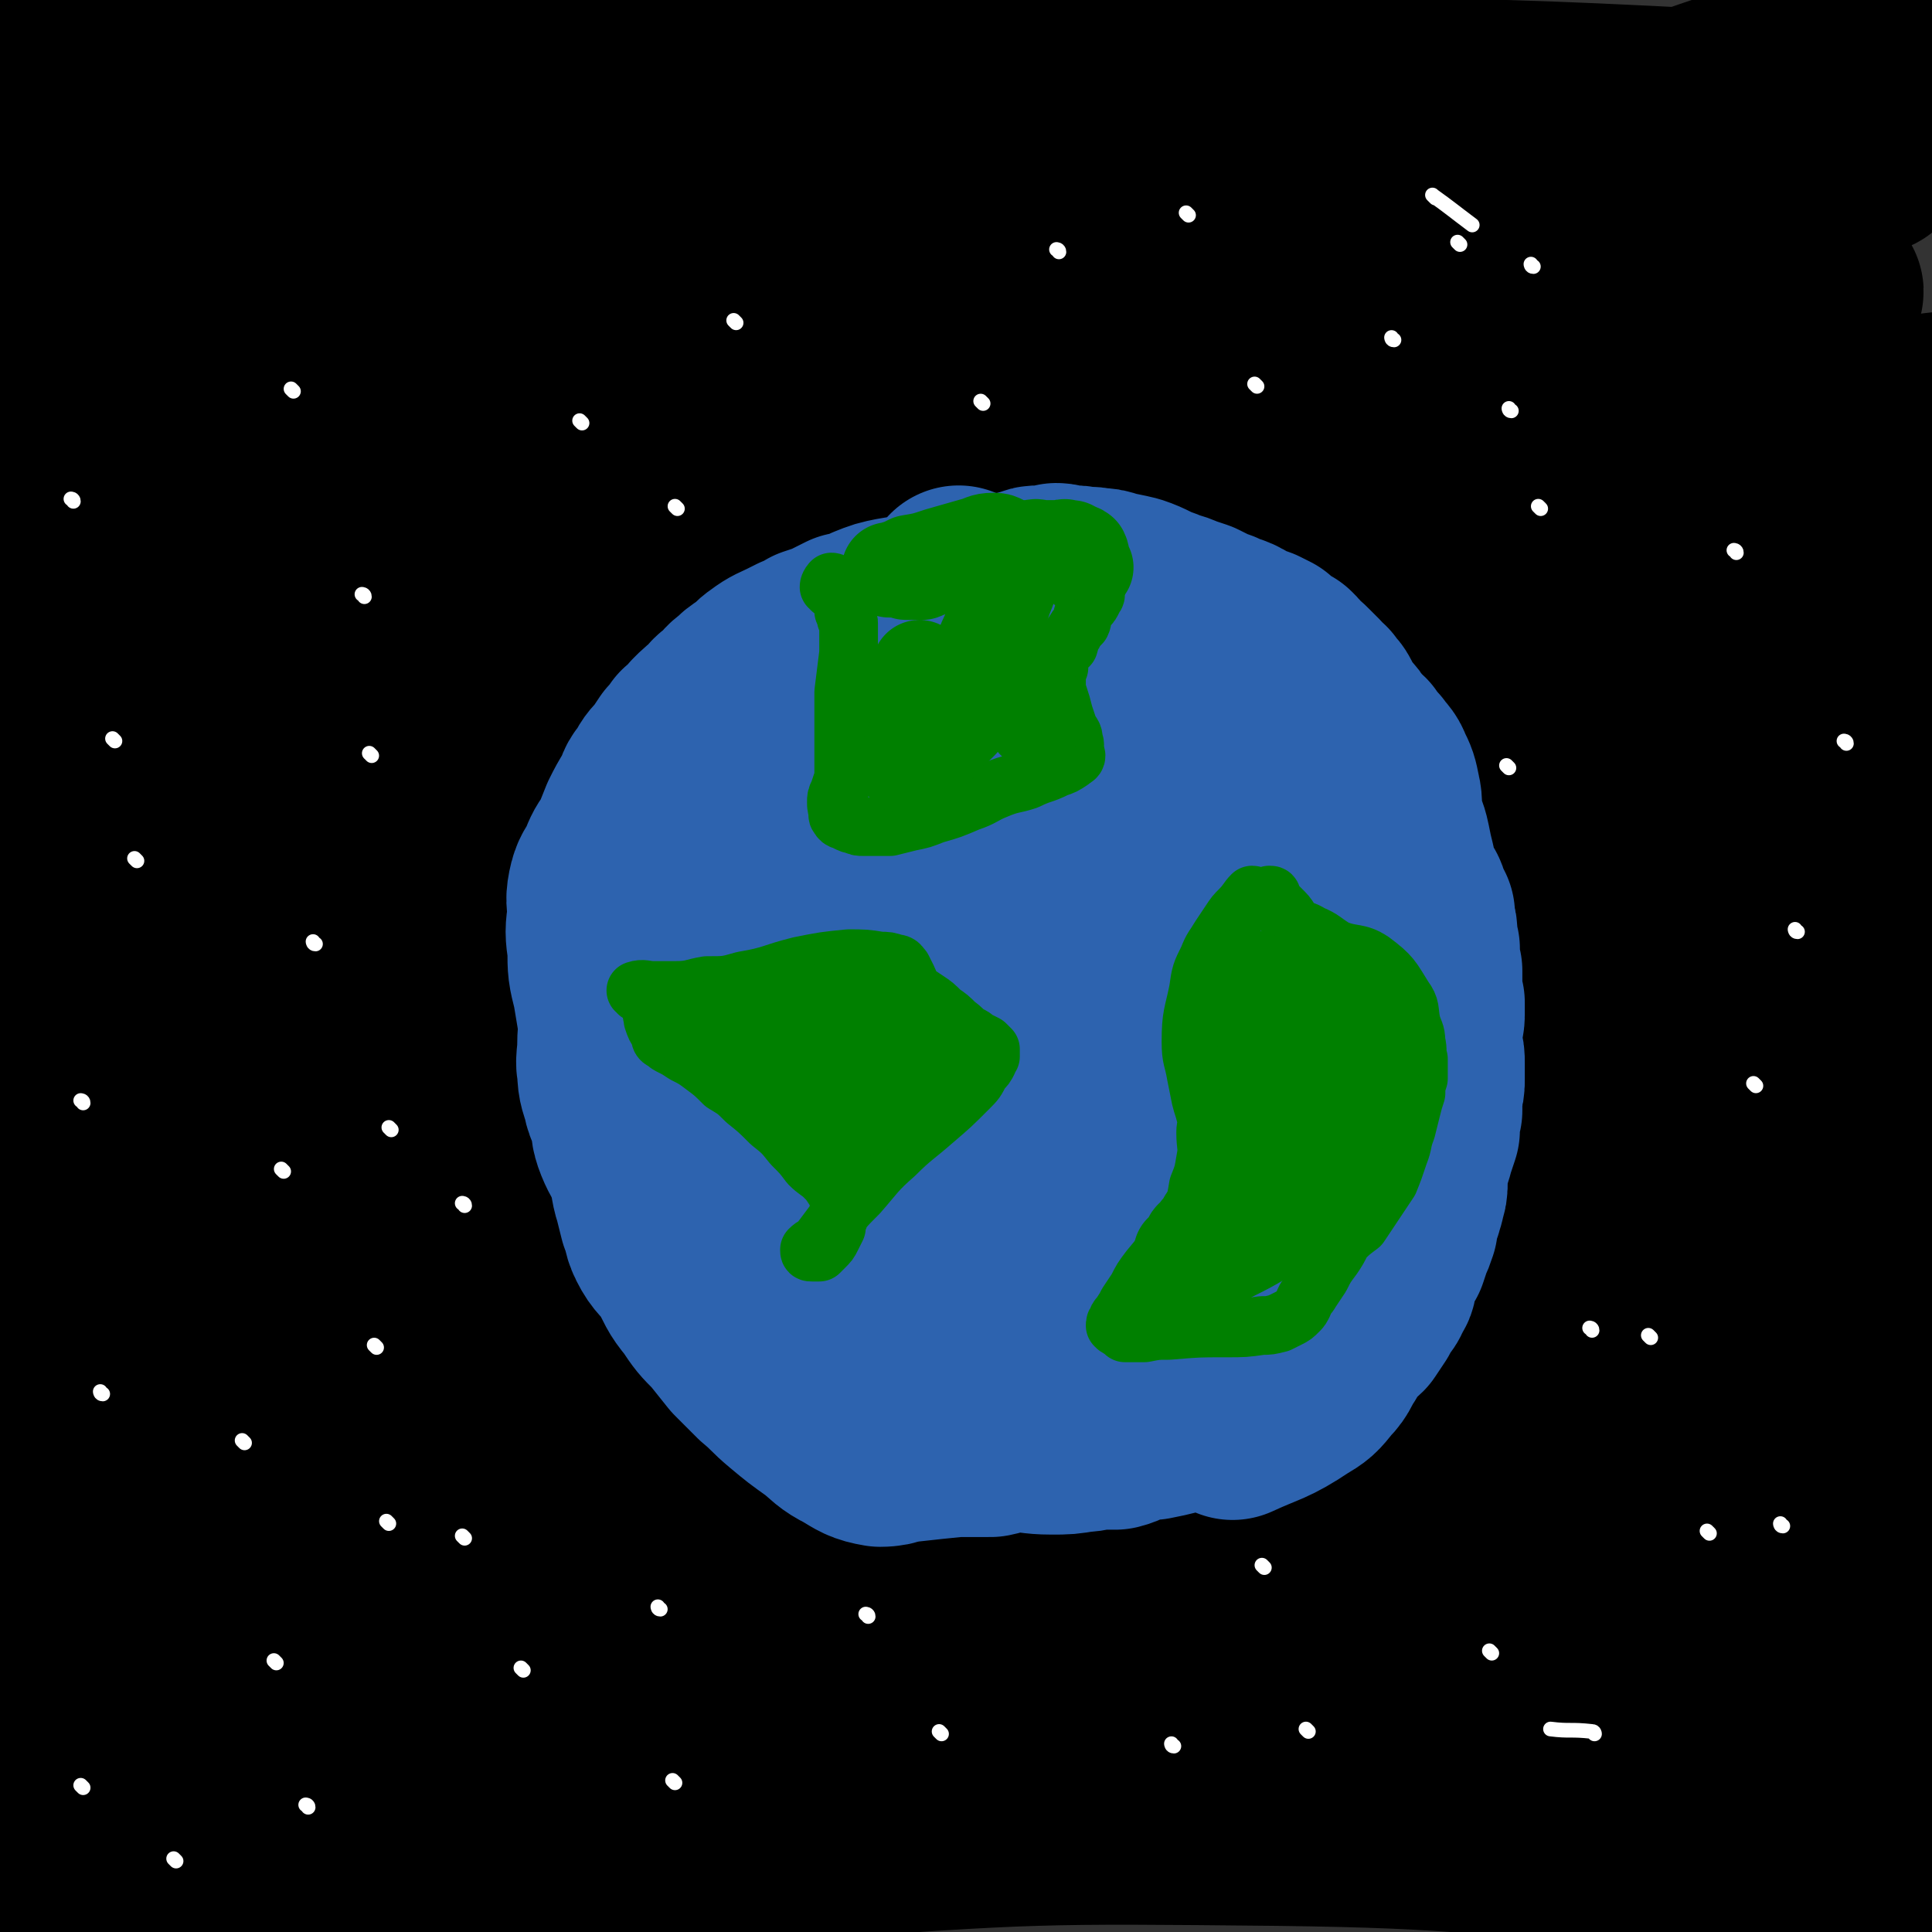 <svg viewBox='0 0 790 790' version='1.1' xmlns='http://www.w3.org/2000/svg' xmlns:xlink='http://www.w3.org/1999/xlink'><rect x="0" y="0" width="790" height="790" fill="#333333" stroke="none"/><g fill='none' stroke='rgb(0,0,0)' stroke-width='79' stroke-linecap='round' stroke-linejoin='round'><path d='M753,755c-1,0 -2,-1 -1,-1 16,-4 18,-2 36,-7 1,0 2,-2 2,-2 -2,-1 -3,0 -6,-1 -37,-4 -37,-6 -74,-9 -55,-5 -55,-3 -110,-7 -60,-4 -59,-6 -119,-8 -68,-3 -68,-2 -136,-2 -71,0 -71,-1 -141,1 -51,1 -51,2 -103,5 -31,2 -32,1 -63,6 -8,1 -15,4 -16,6 -1,1 5,-1 11,-1 17,-2 17,-2 34,-3 44,-2 44,-1 89,-2 62,-2 62,-3 125,-3 73,0 73,0 146,3 77,3 77,4 153,10 67,6 67,5 133,13 43,5 43,7 85,14 '/><path d='M683,759c0,0 -1,-1 -1,-1 -79,-6 -80,-9 -159,-10 -100,-1 -100,-1 -199,6 -75,5 -75,8 -149,17 -45,5 -54,9 -91,11 -4,0 4,-5 9,-6 5,-3 6,0 12,-2 26,-10 24,-16 50,-22 54,-11 55,-6 110,-11 53,-5 53,-7 106,-9 41,-1 41,1 81,3 12,1 18,0 24,2 2,1 -4,4 -9,5 -12,1 -12,-2 -25,-2 -45,3 -45,5 -91,7 -57,3 -58,0 -115,3 -62,2 -62,1 -124,7 -44,4 -44,6 -87,13 -14,2 -16,4 -29,5 -1,0 0,-2 1,-3 4,-3 4,-3 9,-5 55,-16 55,-19 111,-31 76,-15 77,-12 154,-24 86,-13 86,-18 173,-26 69,-7 69,-4 139,-5 71,-1 73,2 142,1 2,0 1,-3 0,-4 -8,-1 -9,1 -18,0 -42,-4 -42,-5 -84,-10 -71,-7 -71,-8 -142,-13 -87,-5 -87,-5 -174,-6 -73,-2 -73,-3 -147,1 -40,3 -40,7 -80,12 -7,1 -15,2 -14,1 0,-1 8,-3 16,-5 43,-9 42,-12 85,-17 74,-8 75,-7 149,-10 80,-3 81,-3 161,0 71,2 71,5 142,10 62,5 62,2 124,9 22,2 24,7 42,9 2,1 0,-2 -2,-3 -21,-9 -21,-12 -43,-17 -59,-11 -60,-9 -120,-14 -86,-6 -86,-6 -172,-7 -100,-2 -100,-5 -200,0 -81,4 -81,10 -163,18 -47,5 -56,6 -94,8 -4,0 4,-2 9,-3 31,-8 31,-9 62,-15 64,-15 63,-18 128,-27 86,-12 86,-12 173,-17 79,-4 79,-2 158,-1 58,2 58,6 117,7 28,1 28,0 56,-2 9,-1 17,0 17,-2 1,-3 -6,-6 -14,-8 -35,-12 -35,-15 -72,-21 -69,-11 -70,-10 -140,-13 -90,-4 -91,-3 -181,-1 -76,1 -77,0 -152,7 -55,6 -77,14 -109,19 -9,1 14,-2 28,-5 50,-11 49,-14 99,-22 72,-10 72,-8 144,-13 80,-6 80,-7 160,-9 75,-1 75,1 150,4 81,3 82,6 161,8 2,0 3,-4 1,-5 -18,-10 -19,-12 -40,-17 -56,-15 -57,-14 -114,-23 -88,-13 -88,-16 -176,-20 -97,-4 -98,-5 -196,4 -104,9 -140,25 -207,34 -14,2 22,-9 44,-13 141,-23 141,-26 283,-41 81,-9 81,-7 163,-6 108,1 109,7 217,9 11,0 29,-3 22,-6 -39,-15 -57,-19 -115,-29 -80,-13 -80,-13 -161,-18 -93,-7 -93,-6 -185,-5 -82,1 -82,5 -163,9 -59,3 -77,7 -119,6 -8,0 9,-7 19,-9 49,-11 50,-10 99,-18 76,-12 76,-14 153,-22 92,-10 93,-13 186,-14 128,-2 128,2 256,8 21,0 44,6 41,5 -3,-2 -26,-8 -54,-12 -75,-13 -75,-15 -151,-24 -98,-11 -98,-12 -197,-16 -90,-3 -91,-4 -181,3 -87,6 -97,15 -173,22 -5,1 5,-5 11,-6 97,-26 97,-28 196,-48 88,-18 89,-21 179,-27 143,-9 146,6 288,-5 24,-2 58,-15 44,-20 -57,-16 -93,-13 -187,-21 -91,-8 -91,-11 -183,-12 -87,0 -87,5 -173,11 -76,5 -91,9 -152,11 -7,0 7,-4 16,-7 110,-29 109,-32 220,-57 85,-18 86,-21 172,-27 125,-10 125,-1 251,-4 13,0 33,0 27,-1 -20,-5 -40,-6 -80,-10 -69,-5 -69,-7 -139,-9 -92,-2 -92,-2 -184,1 -86,3 -86,4 -172,11 -82,7 -98,15 -164,18 -8,1 7,-8 16,-11 116,-31 116,-35 234,-56 83,-16 84,-14 168,-18 135,-6 137,-9 271,-2 35,2 82,20 67,22 -34,4 -83,-7 -165,-11 -86,-4 -86,-5 -172,-4 -86,0 -86,1 -173,5 -106,7 -124,15 -212,17 -9,0 8,-11 19,-13 108,-21 110,-22 221,-33 70,-7 71,-6 141,-4 70,2 72,6 139,12 1,1 -1,2 -3,2 -12,0 -12,-1 -24,-1 -47,-2 -47,-3 -93,-3 -67,-2 -67,-1 -133,-1 -68,0 -68,1 -137,1 -39,1 -39,1 -77,2 -17,0 -25,1 -33,0 -3,-1 5,-2 10,-3 21,-5 22,-5 43,-9 41,-9 41,-9 81,-17 37,-7 37,-11 75,-13 21,-1 23,1 43,6 3,1 3,4 1,6 -7,5 -10,4 -21,7 -44,13 -44,12 -88,24 -55,14 -56,11 -109,28 -54,17 -53,20 -106,40 '/><path d='M22,146c0,0 -2,-1 -1,-1 51,-12 51,-18 104,-24 40,-5 41,-1 81,2 14,1 14,2 27,5 '/><path d='M174,156c0,0 0,-2 -1,-1 -36,29 -32,36 -72,60 -32,19 -36,12 -71,25 -7,3 -7,3 -13,5 '/><path d='M38,30c0,0 -1,-1 -1,-1 -5,-10 -5,-10 -9,-21 -1,-1 -1,-3 -1,-3 0,-1 0,1 0,2 1,4 1,4 2,8 1,19 1,19 3,38 1,18 1,18 3,35 0,7 0,7 2,14 0,1 0,2 0,2 1,-6 1,-8 2,-16 1,-10 2,-10 4,-19 2,-17 3,-17 4,-33 1,-12 1,-12 2,-24 0,-2 0,-5 0,-5 0,1 0,4 0,7 -1,6 -1,6 -2,13 -2,22 -3,21 -4,43 -2,27 -2,27 -3,54 -1,29 0,29 0,59 -1,30 -2,30 0,61 1,31 3,31 6,61 2,31 1,31 4,62 3,34 6,34 9,68 4,34 3,34 5,67 1,29 2,29 2,58 0,11 0,13 -3,22 -1,2 -3,-1 -5,0 -1,0 0,1 0,2 -1,0 -2,0 -3,0 -2,-2 -3,-2 -4,-5 -13,-21 -17,-20 -24,-43 -13,-38 -11,-40 -17,-80 -6,-44 -7,-44 -7,-88 -1,-47 4,-47 5,-95 0,-41 -1,-41 -2,-83 -1,-8 0,-13 -2,-17 -1,-2 -4,3 -5,6 0,1 2,1 2,2 1,1 0,1 0,3 1,25 1,25 2,51 1,40 2,40 2,80 1,44 0,44 0,88 0,43 0,43 -1,85 -1,40 -3,40 -4,81 0,18 0,18 2,36 0,9 3,9 4,18 1,4 0,5 -1,10 0,0 -1,1 -2,1 0,-1 0,-2 1,-3 0,-17 1,-17 1,-35 1,-36 -1,-36 -1,-72 0,-26 0,-26 1,-51 0,-4 1,-9 1,-8 0,4 -1,9 -1,18 0,15 0,15 -1,30 -1,34 -2,34 -2,69 1,28 3,28 4,55 1,18 2,18 2,36 -1,11 -2,13 -3,22 0,1 1,-1 1,-2 0,-1 0,-2 0,-2 0,0 -1,0 -1,1 0,0 0,0 1,0 0,0 0,0 0,0 0,-1 0,-1 0,-1 1,-1 0,-2 1,-2 0,-1 1,0 1,-1 1,0 1,-1 1,-1 0,1 0,1 0,2 -1,0 -1,0 -1,0 0,7 1,7 1,13 0,13 -3,14 1,25 2,8 4,13 12,13 11,1 14,-3 26,-11 19,-12 19,-14 36,-30 15,-14 15,-14 27,-31 8,-11 13,-13 13,-24 -1,-8 -6,-10 -16,-14 -12,-6 -14,-4 -28,-6 -16,-3 -16,-3 -33,-5 -17,-2 -17,-3 -33,-4 -8,-1 -12,3 -17,-1 -3,-2 0,-6 0,-12 -2,-27 -8,-29 -2,-55 7,-38 8,-40 28,-73 28,-43 30,-44 69,-78 40,-35 44,-31 90,-60 36,-23 36,-23 75,-45 16,-9 17,-8 35,-17 0,0 -1,0 -1,0 -12,-1 -12,-2 -24,-3 -23,0 -24,-1 -48,3 -39,6 -38,8 -77,18 -31,7 -30,9 -61,16 -9,2 -14,2 -18,1 -1,0 4,-2 7,-3 6,-2 6,-2 13,-4 50,-16 50,-15 100,-33 56,-19 54,-23 111,-41 52,-17 53,-15 107,-28 27,-8 27,-9 55,-14 5,-1 10,1 11,1 1,0 -4,1 -8,0 -9,-4 -8,-7 -18,-11 -22,-10 -23,-8 -46,-17 -14,-6 -14,-6 -28,-13 -2,-1 -5,-2 -4,-3 1,-2 4,-2 9,-3 35,-13 34,-16 69,-26 47,-14 48,-12 95,-23 46,-10 46,-12 92,-19 36,-5 37,-3 74,-6 20,-1 20,0 40,-2 11,-1 11,-1 22,-3 1,0 2,-1 2,-1 0,-1 -1,-1 -3,-1 -11,1 -11,0 -23,2 -22,2 -22,3 -44,7 -27,4 -27,4 -54,8 -17,2 -20,1 -35,2 -1,0 1,-1 3,-1 2,-1 2,-1 5,-2 4,-1 4,-1 8,-2 36,-16 35,-18 71,-32 31,-11 32,-9 63,-18 20,-6 20,-5 39,-11 1,0 1,0 3,-1 '/><path d='M505,394c0,-1 0,-2 -1,-1 -45,2 -45,3 -90,5 -29,1 -29,0 -58,0 -23,1 -24,0 -47,2 -22,2 -23,2 -45,6 -18,3 -19,3 -37,8 -7,2 -11,5 -15,6 -1,1 4,0 7,-1 0,0 0,-1 -1,-1 -1,-1 -1,-1 -3,-2 -1,0 -2,0 -3,0 -4,-1 -4,-2 -8,-1 -16,3 -16,2 -31,8 -31,11 -30,15 -61,27 -13,5 -14,5 -28,7 -2,1 -4,0 -4,-1 0,-1 1,-2 2,-3 2,-1 2,-1 4,-1 2,-1 2,-2 4,-3 3,-1 3,-2 5,-2 2,0 4,1 5,2 0,0 -1,-1 -2,0 -1,1 0,1 -2,3 -4,3 -4,3 -10,6 -10,7 -11,6 -21,13 -8,5 -8,5 -16,10 -2,1 -5,2 -4,2 3,0 6,-1 12,-3 41,-14 41,-14 81,-28 56,-20 56,-21 113,-40 63,-21 63,-19 126,-41 53,-19 51,-24 105,-41 43,-13 44,-10 89,-19 24,-4 25,-2 48,-7 6,-2 11,-4 11,-7 0,-3 -4,-4 -9,-5 -6,-2 -6,0 -12,0 -16,-2 -16,-3 -33,-5 -32,-3 -32,-2 -65,-5 -26,-2 -28,-1 -51,-5 -2,-1 0,-2 2,-3 4,-1 4,0 9,-1 16,-5 15,-6 31,-11 46,-14 46,-15 92,-26 40,-10 40,-8 80,-17 36,-7 36,-7 71,-16 21,-5 21,-4 40,-12 3,-1 5,-3 5,-5 0,-1 -2,-1 -4,-1 -20,-2 -20,-2 -39,-3 -35,-3 -35,-4 -71,-5 -43,0 -43,1 -87,3 -38,2 -38,3 -76,7 -14,1 -18,0 -28,2 -2,1 1,4 3,5 3,0 4,-2 7,-3 24,-2 25,-1 49,-4 50,-5 50,-6 99,-11 43,-4 44,-4 87,-6 28,-1 28,1 56,0 4,0 9,-2 8,-3 -1,0 -6,1 -12,1 -22,2 -22,3 -45,4 -42,2 -42,1 -85,1 -45,0 -45,-2 -91,-1 -35,1 -35,3 -69,5 -6,0 -11,-1 -12,-1 -1,-1 4,0 7,0 4,0 4,0 7,-1 48,-4 48,-6 96,-7 42,-2 42,0 84,2 45,1 45,2 91,4 17,1 17,0 33,1 0,0 0,0 1,0 '/><path d='M733,216c0,0 0,-1 -1,-1 -43,11 -43,12 -87,23 -8,2 -9,3 -15,4 -1,0 0,0 1,-1 '/><path d='M737,251c0,0 -1,-2 -1,-1 0,6 1,7 2,15 0,0 0,1 0,1 -2,1 -2,1 -4,1 -4,2 -4,2 -9,4 -14,6 -14,5 -28,12 -10,5 -11,4 -20,11 -3,2 -5,4 -4,5 3,2 6,2 13,2 14,-1 14,-3 28,-4 25,-4 25,-3 49,-6 10,-2 11,-2 21,-4 4,-2 10,-3 8,-4 -2,-3 -7,-4 -15,-4 -23,-2 -23,0 -47,-1 -22,-1 -22,0 -45,-2 -15,-1 -15,-1 -30,-3 -1,0 -1,0 -1,0 4,1 5,1 10,3 8,2 8,3 16,5 33,4 33,4 66,6 22,1 22,0 43,0 5,0 9,-1 10,-1 0,0 -4,-1 -7,1 -2,0 -1,2 -3,3 -6,3 -7,2 -14,4 -28,8 -28,8 -57,15 -10,2 -14,3 -20,5 -2,1 3,0 5,0 5,0 5,0 9,0 13,2 13,3 26,6 25,6 24,7 49,12 6,2 6,1 12,3 '/><path d='M782,370c0,-1 -1,-2 -1,-1 -21,7 -22,7 -42,16 -3,1 -3,2 -5,4 0,1 0,1 1,2 2,2 2,2 4,4 4,3 4,3 7,6 6,4 5,4 11,8 9,6 10,6 19,12 3,3 3,3 5,6 1,2 2,3 1,4 -1,2 -3,0 -6,1 -6,2 -5,4 -11,6 -20,6 -21,3 -40,11 -11,5 -12,5 -19,15 -6,8 -6,10 -6,20 0,9 1,10 6,19 8,12 9,12 20,23 10,11 11,10 23,20 11,9 12,8 23,17 8,7 9,7 17,14 6,6 7,6 11,12 1,1 -1,1 -1,2 -1,3 0,5 0,5 -1,1 -1,-2 -1,-2 -1,0 0,2 -1,3 -1,1 -2,1 -4,1 -7,0 -7,-1 -15,-2 -13,-1 -13,-2 -26,-2 -8,-1 -8,0 -16,1 -2,0 -3,-1 -3,-1 0,0 2,0 3,1 3,1 3,1 6,3 2,1 2,1 5,2 7,1 7,1 13,2 4,1 4,1 7,2 5,2 6,1 10,4 2,2 2,3 1,6 -2,4 -4,4 -7,8 -7,8 -6,9 -14,17 -7,8 -8,7 -15,15 -4,4 -6,4 -7,9 0,3 2,4 5,7 6,5 6,5 13,8 9,4 10,4 20,6 8,2 9,1 16,4 3,1 4,1 5,3 1,1 0,3 -1,3 -4,1 -5,0 -10,-1 -4,-1 -3,-1 -7,-1 -3,-1 -3,0 -5,0 -5,-1 -5,-2 -9,-3 0,0 0,0 -1,0 -1,1 -1,1 -1,1 -1,3 -1,3 -2,5 -1,5 0,6 -1,11 '/></g>
<g fill='none' stroke='rgb(255,255,255)' stroke-width='6' stroke-linecap='round' stroke-linejoin='round'><path d='M517,641c0,0 -1,-1 -1,-1 '/><path d='M555,593c0,0 -1,-1 -1,-1 '/><path d='M586,512c0,0 -1,-1 -1,-1 '/><path d='M617,418c0,-1 -1,-1 -1,-1 '/><path d='M617,314c0,0 -1,-1 -1,-1 '/><path d='M526,266c0,0 -1,-1 -1,-1 '/><path d='M315,234c0,0 -1,-1 -1,-1 '/><path d='M491,362c0,0 -1,-1 -1,-1 '/><path d='M305,414c0,0 -1,-1 -1,-1 '/><path d='M190,493c0,-1 -1,-1 -1,-1 '/><path d='M341,583c0,-1 -1,-1 -1,-1 '/></g>
<g fill='none' stroke='rgb(45,99,175)' stroke-width='6' stroke-linecap='round' stroke-linejoin='round'><path d='M390,248c0,0 -1,-1 -1,-1 0,0 1,1 2,2 0,1 -1,1 -1,1 0,1 0,1 0,1 0,0 -1,0 -1,0 0,-1 0,0 -1,0 0,0 0,0 0,0 -1,0 -1,-1 -1,0 -2,0 -2,0 -3,0 -1,0 -1,0 -2,0 0,0 0,0 -1,0 -1,0 -1,0 -2,0 -1,0 -1,0 -2,0 -1,0 -1,0 -2,0 -1,0 -1,0 -2,0 -1,1 -1,1 -3,1 0,0 0,0 -1,0 -2,0 -2,0 -4,1 -2,0 -2,0 -4,1 -1,0 -1,-1 -1,0 -1,0 -1,0 -2,0 0,0 0,0 0,0 '/></g>
<g fill='none' stroke='rgb(45,99,175)' stroke-width='79' stroke-linecap='round' stroke-linejoin='round'><path d='M393,239c-1,0 -1,-1 -1,-1 '/><path d='M397,244c0,-1 -1,-1 -1,-1 0,-1 0,0 0,0 0,0 0,1 -1,1 0,0 0,0 0,0 -1,0 -1,0 -1,0 -1,0 -1,1 -1,1 -2,0 -2,0 -3,0 -2,1 -2,1 -4,1 -2,1 -2,1 -5,2 -3,1 -3,1 -6,2 -4,1 -4,0 -9,1 -5,1 -5,1 -10,3 -4,2 -4,2 -9,3 -4,2 -4,2 -8,4 -3,1 -3,1 -6,2 -3,2 -3,2 -6,3 -2,1 -2,1 -4,2 -4,2 -5,2 -9,5 -3,2 -3,3 -6,5 -3,2 -3,2 -5,4 -3,2 -3,3 -5,5 -3,2 -3,2 -5,5 -3,2 -3,2 -6,5 -2,3 -2,3 -5,5 -2,3 -2,3 -4,5 -2,3 -2,3 -4,6 -3,3 -3,3 -5,7 -3,3 -2,3 -4,7 -3,5 -3,5 -5,9 -2,5 -2,5 -4,10 -3,4 -3,4 -5,9 -2,4 -3,4 -4,9 -1,5 0,5 0,10 -1,7 -1,7 0,14 0,8 0,8 2,16 1,6 1,6 2,12 1,5 0,5 0,11 0,6 -1,6 0,11 0,5 1,6 2,10 1,5 2,4 3,9 1,4 0,4 2,9 2,5 3,5 5,11 2,5 1,6 3,12 1,4 1,4 2,8 2,4 1,5 3,9 3,6 4,5 8,11 4,7 3,7 8,13 4,6 4,6 9,11 4,5 4,5 8,10 4,4 4,4 9,9 6,5 5,5 11,10 6,5 6,5 13,10 5,4 5,5 11,8 5,3 6,4 12,5 6,0 6,-2 12,-2 9,-1 9,-1 19,-2 7,0 7,0 14,0 5,-1 5,-2 10,-2 7,0 7,1 15,1 6,0 6,0 12,-1 4,0 4,-1 9,-1 2,0 2,0 5,0 4,-1 4,-2 7,-3 4,-1 4,-1 8,-1 5,-1 5,-1 9,-2 5,-1 5,-1 9,-3 5,-2 5,-2 9,-5 4,-2 4,-2 8,-5 4,-3 4,-3 8,-6 4,-4 4,-4 8,-8 4,-3 4,-3 7,-7 4,-5 4,-6 8,-12 4,-6 4,-6 8,-13 3,-6 3,-6 5,-12 2,-6 2,-6 3,-12 0,-6 -1,-6 -2,-13 -2,-7 -2,-7 -4,-14 -2,-7 -2,-7 -4,-15 -1,-6 -2,-5 -3,-11 -2,-6 -2,-6 -3,-11 0,-4 -1,-4 -1,-7 0,-6 0,-6 0,-12 0,-6 -1,-6 -1,-11 0,-5 0,-5 0,-9 0,-5 0,-5 0,-9 0,-5 0,-5 0,-10 -1,-5 -1,-5 -2,-10 0,-4 0,-4 -1,-8 -1,-5 -1,-5 -2,-9 -1,-4 -2,-4 -3,-9 -2,-4 -2,-5 -4,-9 -1,-4 -1,-4 -3,-8 -2,-4 -2,-4 -5,-8 -2,-3 -2,-3 -4,-6 -2,-3 -2,-3 -4,-6 -2,-3 -2,-3 -4,-6 -1,-2 -1,-2 -3,-5 -1,-2 -1,-2 -3,-4 -2,-3 -2,-3 -3,-5 -2,-2 -1,-2 -3,-4 -1,-2 -1,-2 -3,-3 -1,-1 -1,-1 -3,-2 -2,-2 -2,-3 -5,-3 -9,-3 -9,-3 -18,-3 -11,-1 -11,-1 -21,1 -7,1 -7,3 -13,4 -6,2 -7,1 -13,1 -3,0 -3,-1 -6,-1 -3,-1 -3,0 -5,0 -1,0 -1,0 0,-1 0,-1 1,0 2,-1 1,0 1,-1 2,-1 1,-1 1,0 2,0 1,-1 1,0 2,0 2,0 2,-1 3,0 3,0 3,0 5,0 3,1 3,1 5,2 4,1 4,0 7,1 4,1 4,2 8,2 10,3 10,2 19,5 11,2 11,2 21,5 8,3 8,3 15,7 7,3 7,3 13,7 5,4 5,5 9,10 4,6 5,6 8,13 3,8 2,8 4,16 2,7 3,7 5,14 1,6 0,6 1,12 2,7 3,7 5,13 2,7 2,8 2,15 1,8 0,8 0,15 0,8 0,8 -1,15 -2,9 -2,9 -4,17 -3,8 -3,8 -7,16 -4,8 -4,8 -8,16 -5,9 -5,9 -11,16 -6,7 -6,7 -13,13 -7,6 -7,6 -13,11 -6,4 -6,4 -13,8 -11,5 -11,5 -23,9 -13,3 -13,3 -26,4 -13,2 -13,3 -26,2 -13,0 -14,0 -26,-3 -11,-4 -11,-5 -21,-11 -9,-6 -10,-5 -17,-13 -8,-7 -7,-8 -13,-17 -6,-10 -7,-10 -10,-21 -4,-11 -5,-12 -5,-24 -1,-14 0,-14 3,-27 3,-17 1,-18 8,-33 7,-13 8,-13 19,-24 11,-11 10,-13 24,-18 14,-6 16,-5 32,-4 13,1 13,3 25,7 14,3 15,3 28,8 12,4 14,2 22,10 10,9 9,11 13,24 5,13 6,14 5,27 0,16 -1,17 -7,31 -6,16 -7,15 -16,29 -8,10 -7,11 -17,18 -7,6 -8,7 -17,9 -12,1 -13,0 -25,-3 -26,-5 -27,-3 -52,-13 -20,-7 -22,-7 -38,-22 -11,-10 -10,-13 -16,-28 -5,-12 -3,-13 -4,-26 -1,-6 -1,-6 1,-12 2,-7 2,-7 6,-13 13,-13 12,-15 27,-24 21,-11 22,-11 46,-17 20,-6 21,-6 42,-7 18,-1 18,-1 35,2 14,3 15,3 26,11 9,7 11,9 13,20 3,15 0,17 -4,33 -3,14 -4,14 -11,27 -7,13 -6,14 -17,24 -12,11 -13,11 -27,18 -12,6 -13,7 -26,8 -15,2 -16,1 -30,-2 -13,-3 -14,-4 -25,-12 -9,-6 -11,-7 -15,-17 -5,-13 -5,-15 -3,-28 1,-13 2,-15 9,-26 9,-12 10,-13 23,-21 13,-7 14,-9 30,-10 16,-1 17,0 33,6 15,6 15,7 27,18 9,9 12,10 14,22 2,16 0,19 -6,33 -5,12 -7,12 -17,20 -10,7 -10,9 -22,12 -12,4 -13,2 -26,2 -13,-1 -14,0 -26,-4 -9,-3 -10,-3 -17,-9 -4,-4 -4,-5 -6,-11 -1,-3 -1,-4 1,-8 1,-4 2,-4 5,-6 10,-6 10,-6 20,-10 18,-6 18,-8 36,-11 10,-1 11,0 21,2 1,0 2,2 1,2 -6,1 -7,0 -14,-1 -9,-1 -9,-2 -18,-4 -19,-4 -20,-3 -38,-9 -15,-4 -15,-5 -30,-10 -12,-4 -12,-3 -23,-9 -4,-2 -5,-3 -6,-7 -1,-5 0,-5 1,-10 1,-4 2,-4 4,-8 1,-2 1,-2 2,-5 2,-4 2,-4 5,-8 5,-7 5,-7 10,-14 9,-9 10,-8 19,-17 7,-7 7,-7 12,-14 4,-5 2,-6 6,-12 4,-5 5,-5 10,-9 3,-4 3,-4 7,-6 3,-3 4,-2 7,-4 3,-1 3,-1 5,-1 2,-1 2,0 4,0 0,0 0,0 1,0 0,0 1,0 1,0 1,0 1,0 1,-1 0,-1 -1,-1 -1,-1 0,-1 0,-1 0,-2 0,-2 0,-2 0,-3 0,-1 0,-1 0,-2 0,-1 0,-1 0,-1 0,-1 0,-1 0,-2 0,-1 0,-1 0,-2 0,-1 0,-1 0,-2 0,-1 0,-1 1,-1 0,-2 1,-2 1,-3 1,0 1,0 2,-1 1,-1 0,-1 1,-2 0,-2 1,-2 2,-3 1,-1 1,-1 3,-2 1,-1 1,-1 3,-2 2,-1 2,-1 4,-2 3,-1 3,0 5,-1 2,0 2,-1 4,-1 2,-1 2,-1 4,-1 2,0 2,0 4,0 2,0 2,0 3,-1 2,0 2,1 4,1 1,0 1,0 3,0 2,0 2,0 4,1 2,0 2,-1 5,0 3,0 3,0 6,1 4,1 5,1 9,2 6,2 6,3 12,5 4,2 4,1 8,3 3,1 3,1 6,2 2,1 2,1 4,2 2,1 2,1 5,2 2,1 2,1 4,2 0,0 0,0 1,0 1,1 1,0 2,1 3,1 2,2 4,3 2,1 2,0 5,1 2,1 2,1 4,2 2,2 1,2 3,3 2,1 2,1 4,2 2,2 2,2 3,4 2,1 2,1 4,3 2,2 2,2 4,4 2,2 1,2 3,3 1,2 2,2 3,4 1,2 0,2 2,4 1,2 2,2 3,4 2,2 2,2 3,4 2,3 3,3 5,5 2,3 2,3 4,5 2,3 3,3 4,6 2,4 2,4 3,9 1,4 0,4 1,9 1,6 2,6 3,11 1,5 1,5 2,9 0,3 0,3 1,6 0,2 0,2 1,4 0,1 0,1 1,2 1,0 1,0 2,1 1,2 0,2 1,4 0,2 1,2 2,3 0,2 0,2 0,3 1,3 1,3 1,5 0,3 0,3 1,6 0,2 0,2 0,5 0,2 0,2 1,4 0,3 0,3 0,5 0,2 0,2 0,4 0,2 0,2 1,4 0,3 0,3 0,5 0,3 -1,3 -1,7 0,3 0,3 0,6 1,4 1,4 1,7 0,3 0,3 0,6 0,3 0,3 -1,6 0,4 0,4 0,7 -1,4 -1,4 -1,8 -1,3 -1,3 -2,6 -1,4 -1,3 -2,7 -1,4 -1,4 -1,8 0,3 0,3 -1,6 0,2 -1,2 -1,4 -1,2 -1,2 -2,5 0,2 0,2 0,3 -1,3 -1,3 -2,5 -1,3 -1,3 -2,6 -1,1 -1,1 -2,3 -1,3 -1,3 -2,6 -1,3 0,3 -2,5 -1,3 -1,3 -3,5 -1,2 -1,2 -2,4 -2,3 -2,3 -4,6 -2,2 -3,2 -5,4 -2,3 -2,3 -4,7 -3,4 -2,5 -6,9 -4,5 -4,5 -9,8 -12,8 -13,7 -26,13 '/></g>
<g fill='none' stroke='rgb(0,128,0)' stroke-width='24' stroke-linecap='round' stroke-linejoin='round'><path d='M340,241c0,-1 -1,-1 -1,-1 0,-1 1,-2 1,-2 1,0 1,1 1,1 0,0 0,0 0,1 0,0 0,1 0,1 0,0 1,0 2,1 0,0 0,1 0,2 1,1 1,1 1,1 0,1 1,1 1,2 0,1 0,1 0,3 1,1 1,1 1,3 1,1 1,1 1,2 0,2 0,2 0,4 0,4 0,4 0,8 -1,8 -1,8 -2,16 0,9 0,9 0,18 0,5 0,5 0,11 0,3 0,3 0,6 -1,3 -1,3 -2,6 -1,2 -1,2 -1,4 0,2 0,2 1,4 0,1 -1,1 0,2 1,2 2,1 3,2 2,1 2,1 3,1 2,1 2,1 4,1 2,0 2,0 5,0 3,0 3,0 6,0 4,-1 4,-1 8,-2 5,-1 5,-1 10,-3 7,-2 7,-2 14,-5 6,-2 6,-3 11,-5 7,-3 7,-2 13,-4 6,-3 6,-2 12,-5 3,-1 3,-1 6,-3 1,-1 2,-1 2,-2 0,-1 -1,-1 -1,-3 0,-1 1,-1 0,-3 0,-3 -1,-3 -2,-5 -1,-3 -1,-3 -2,-6 -1,-4 -1,-4 -2,-7 -1,-3 -1,-3 -1,-6 0,-3 0,-4 1,-6 0,-3 0,-3 1,-5 1,-2 1,-2 3,-4 1,-3 0,-3 2,-5 1,-2 1,-2 3,-4 1,-2 0,-2 1,-4 1,-2 1,-2 2,-3 1,-1 1,-1 2,-3 0,-1 1,-1 1,-2 0,-1 0,-1 0,-2 0,-2 0,-2 0,-3 0,-2 0,-2 0,-3 0,-2 1,-2 1,-3 '/><path d='M261,406c0,-1 -1,-1 -1,-1 3,-1 4,0 7,0 5,0 5,0 9,0 7,0 7,-1 13,-2 8,0 8,0 15,-2 12,-2 11,-3 23,-6 10,-2 10,-2 20,-3 6,0 7,0 13,1 3,0 3,0 6,1 2,0 2,1 3,2 1,2 1,2 2,4 1,2 1,3 2,5 3,2 3,2 6,4 3,2 3,2 6,5 3,2 3,2 6,5 3,2 2,2 5,4 2,1 2,1 3,2 2,1 2,1 4,2 1,1 1,1 2,2 0,1 0,1 0,3 -1,1 -1,1 -1,2 -1,2 -1,2 -3,4 -2,4 -2,4 -5,7 -7,7 -7,7 -14,13 -8,7 -9,7 -16,14 -8,7 -8,8 -15,16 -6,6 -6,6 -10,12 -3,4 -3,4 -6,8 -2,2 -2,1 -4,3 0,1 0,1 1,1 1,0 1,0 3,0 1,-1 1,-1 2,-2 2,-2 2,-2 3,-4 1,-2 1,-2 2,-4 0,-2 0,-2 1,-4 0,-2 0,-2 0,-3 0,-3 1,-3 0,-5 0,-2 -1,-2 -2,-4 -2,-3 -2,-3 -4,-5 -2,-2 -3,-2 -6,-5 -3,-4 -3,-4 -7,-8 -4,-5 -4,-5 -9,-9 -5,-5 -5,-5 -10,-9 -4,-4 -4,-4 -9,-7 -4,-4 -4,-4 -8,-7 -4,-3 -4,-3 -8,-5 -3,-2 -3,-2 -5,-3 -2,-1 -2,-1 -3,-2 -2,-1 -2,-1 -2,-3 -2,-3 -2,-3 -3,-6 0,-2 -1,-2 0,-5 0,-2 1,-2 2,-4 '/><path d='M513,367c0,0 0,-1 -1,-1 -2,2 -2,3 -5,6 -2,2 -2,2 -4,5 -2,3 -2,3 -4,6 -3,5 -3,4 -5,9 -3,6 -3,6 -4,13 -2,10 -3,10 -3,21 0,7 1,7 2,13 1,5 1,5 2,10 1,4 1,3 2,7 1,4 0,4 0,7 0,6 1,6 0,11 -1,6 -1,6 -3,11 -1,6 -1,6 -3,11 -3,6 -4,6 -8,11 -4,6 -4,6 -9,12 -3,4 -3,4 -5,8 -2,3 -2,3 -4,6 -1,2 -1,2 -3,5 -1,1 -1,1 -1,2 -1,1 -1,1 -1,2 1,1 1,1 2,1 1,1 1,1 2,2 1,0 1,0 2,0 3,0 3,0 6,0 5,-1 5,-1 10,-1 12,-1 12,-1 23,-1 8,0 8,0 15,-1 3,0 3,0 7,-1 2,-1 2,-1 4,-2 2,-1 2,-1 4,-3 1,-1 1,-1 2,-3 1,-3 2,-3 3,-5 2,-3 2,-3 4,-6 2,-4 2,-4 5,-8 2,-3 2,-3 4,-7 3,-3 3,-3 7,-6 2,-3 2,-3 4,-6 2,-3 2,-3 4,-6 2,-3 2,-3 4,-6 2,-5 2,-5 4,-11 2,-5 1,-5 3,-10 1,-4 1,-4 2,-8 1,-4 1,-4 2,-7 0,-3 0,-3 1,-6 0,-4 0,-4 0,-8 -1,-3 0,-3 -1,-7 0,-4 -1,-4 -2,-8 -1,-5 0,-6 -3,-10 -5,-8 -5,-9 -13,-15 -6,-4 -8,-2 -15,-5 -5,-3 -5,-4 -10,-6 -3,-2 -3,-1 -6,-3 -3,-2 -2,-3 -5,-6 -1,-1 -1,-1 -2,-2 -1,-1 -1,-1 -2,-2 -1,-1 0,-1 -1,-2 0,-1 0,-1 -1,-1 '/></g>
<g fill='none' stroke='rgb(0,128,0)' stroke-width='39' stroke-linecap='round' stroke-linejoin='round'><path d='M510,400c-1,0 -2,-1 -1,-1 0,0 1,1 3,2 1,0 1,-1 2,0 0,0 0,0 1,1 1,1 1,1 2,2 1,1 1,1 1,2 0,1 0,1 0,2 0,2 0,2 0,4 -1,1 -1,1 -1,3 0,2 0,2 0,4 0,3 0,3 0,6 0,2 1,2 1,4 0,4 1,4 1,7 0,4 0,4 0,8 -1,3 -1,3 -2,7 -1,5 -1,5 -2,10 -1,3 -1,3 -2,6 -1,4 -1,4 -2,7 -1,2 -1,2 -2,4 -2,3 -2,3 -4,5 -2,3 -2,3 -3,5 -2,3 -2,3 -3,5 -1,1 -1,2 -2,3 -2,2 -2,2 -4,3 -1,2 0,2 -1,3 -2,1 -2,1 -3,3 -1,1 -2,1 -2,2 -1,1 -1,2 -2,3 -1,1 -1,1 -2,2 0,1 0,1 0,3 0,1 -1,1 -1,1 0,1 0,1 0,2 0,1 0,1 0,2 0,1 0,1 0,2 0,0 0,0 0,0 0,0 1,0 1,0 1,0 0,1 1,1 0,0 0,-1 1,-1 2,-1 2,0 4,-1 3,-1 3,-2 7,-4 10,-6 10,-5 20,-11 8,-6 8,-6 16,-13 3,-2 3,-3 6,-6 1,-2 2,-2 3,-4 1,-3 1,-3 1,-5 1,-2 0,-3 1,-5 1,-3 2,-2 2,-5 2,-4 2,-4 2,-8 0,-3 -1,-3 -1,-7 0,-2 0,-2 0,-4 1,-4 0,-4 1,-7 0,-3 0,-3 0,-7 -1,-2 -1,-2 -1,-5 -1,-3 -1,-3 -2,-6 0,-2 0,-2 -1,-5 -1,-2 -1,-1 -2,-3 -1,-2 -1,-2 -1,-3 0,-2 0,-2 0,-3 0,-1 -1,-2 0,-2 0,-1 1,0 2,0 1,0 1,0 2,-1 1,0 1,-1 2,0 1,0 1,0 2,0 2,1 2,1 4,2 3,2 3,2 4,4 3,3 3,3 4,6 2,5 2,5 2,10 0,5 -1,5 -4,10 -3,6 -3,7 -7,12 -5,5 -6,5 -11,10 -5,4 -4,4 -9,8 '/><path d='M444,232c-1,0 -1,0 -1,-1 -1,-2 0,-3 -1,-5 -1,-1 -2,0 -2,-1 -1,0 -1,0 -2,-1 -1,0 -1,0 -2,0 -1,-1 -1,0 -2,0 -2,0 -2,0 -3,0 -2,0 -2,0 -4,0 -3,0 -3,-1 -5,0 -4,0 -4,0 -8,0 -3,1 -4,0 -7,1 -6,1 -6,1 -12,3 -4,1 -4,1 -8,2 -3,1 -3,0 -5,1 -3,1 -2,2 -5,3 0,0 0,0 -1,0 -2,-1 -2,-1 -4,-1 0,0 0,1 0,1 0,0 0,0 1,0 0,0 0,0 0,0 -1,0 -1,0 -2,0 -1,0 -1,0 -1,-1 -1,0 -1,0 -1,0 -1,0 -1,0 -1,0 -1,0 -1,0 -2,0 0,0 0,0 0,0 -1,0 -1,0 -1,0 -1,0 -1,0 -1,0 0,0 -1,0 0,0 0,0 0,0 0,0 1,0 1,0 2,0 1,-1 1,-1 2,-1 2,-1 2,-1 4,-2 6,-1 6,-1 12,-3 7,-2 7,-2 14,-4 4,-1 4,-2 8,-2 2,0 2,0 4,1 2,1 2,1 4,2 1,1 1,2 2,3 0,1 -1,1 -1,2 0,2 0,2 -1,5 -1,5 -1,5 -3,10 -3,9 -4,9 -8,18 -4,10 -4,10 -9,20 -3,7 -2,8 -6,15 -3,5 -2,6 -7,10 -3,4 -3,4 -8,6 -1,1 -2,1 -3,0 0,-1 1,-2 1,-4 1,-2 1,-2 2,-3 0,-1 -1,-1 0,-2 1,-3 2,-2 3,-5 4,-6 3,-6 7,-12 2,-5 2,-5 5,-9 1,-1 1,-1 3,-3 0,0 0,0 0,-1 1,0 1,0 2,0 1,0 1,0 2,0 1,2 1,3 1,5 0,3 0,3 0,6 -1,3 -1,3 -1,6 -1,2 -1,2 -2,4 -1,1 -1,1 -2,2 -2,2 -2,2 -4,2 -2,1 -2,1 -5,0 -1,0 -2,0 -3,-1 -1,-1 -1,-1 -2,-3 -1,-2 -2,-2 -2,-5 -1,-3 -1,-3 -1,-7 0,-3 1,-3 2,-7 0,-1 0,-1 0,-2 0,0 0,-1 0,-1 0,0 0,1 0,1 -1,1 -1,1 -1,1 0,1 0,1 0,2 0,1 -1,1 0,2 0,1 1,1 1,2 1,0 1,0 2,0 1,1 1,1 3,2 5,1 5,1 10,2 10,1 10,1 20,2 5,0 5,0 10,1 2,0 3,0 4,2 0,2 -1,2 -2,5 '/><path d='M288,421c-1,0 -2,-1 -1,-1 3,0 4,1 9,2 1,0 0,-1 1,-1 1,-1 1,-1 2,-1 3,0 3,0 5,0 4,0 4,0 7,-1 8,-1 8,-1 16,-2 8,-2 8,-3 17,-5 5,-1 5,-1 10,-2 1,0 1,0 2,0 1,0 1,0 2,1 1,0 1,0 1,0 1,0 1,0 1,0 0,0 0,1 0,1 0,0 -1,0 -1,0 -1,0 0,0 -1,1 -1,0 -1,0 -1,0 -1,0 -1,1 -1,1 -1,0 -1,0 -1,0 0,0 -1,0 0,0 0,0 0,0 0,0 1,0 1,0 2,0 0,0 0,0 1,1 0,0 0,0 1,1 0,0 1,0 1,0 0,2 0,2 0,3 0,2 0,2 0,4 -1,4 -1,4 -2,7 -1,4 -1,4 -2,8 -2,4 -2,4 -4,7 -1,1 -1,1 -2,2 0,1 0,1 0,2 0,0 -1,0 -2,0 0,2 1,2 1,4 -1,0 -1,0 -1,1 0,0 0,1 0,1 1,-1 1,-1 2,-1 1,-1 1,0 1,-1 1,0 1,0 2,0 0,-1 0,-1 1,-1 1,0 1,0 2,0 0,-1 0,-1 0,-2 0,0 1,1 1,1 0,0 0,0 1,0 0,0 0,0 0,0 1,0 1,0 1,0 1,-1 1,0 2,-1 1,0 0,0 1,-1 0,0 1,0 1,0 1,-1 1,-1 1,-2 1,-1 1,0 1,-1 1,-1 1,-1 2,-2 0,0 0,-1 0,-1 1,0 1,0 1,0 0,-1 -1,-1 -2,-1 0,0 0,0 -1,0 -1,0 -1,-1 -2,-1 -2,-1 -2,-1 -5,-1 -6,-1 -6,-2 -11,-1 -8,0 -8,1 -16,3 -5,1 -5,1 -9,4 -2,1 -3,2 -2,4 1,2 3,2 6,3 5,0 5,0 10,-1 5,0 5,0 10,-1 5,-1 5,-1 9,-2 5,-1 5,-1 10,-2 6,-2 6,-3 13,-4 4,-1 4,0 8,0 0,0 0,0 0,0 0,0 1,0 1,0 -1,1 -2,1 -4,1 -2,1 -2,0 -4,1 -3,1 -3,1 -6,3 -2,1 -1,2 -3,4 '/></g>
<g fill='none' stroke='rgb(255,255,255)' stroke-width='6' stroke-linecap='round' stroke-linejoin='round'><path d='M113,680c0,0 -1,-1 -1,-1 '/><path d='M159,623c0,0 -1,-1 -1,-1 '/><path d='M100,590c0,0 -1,-1 -1,-1 '/><path d='M42,570c-1,0 -1,-1 -1,-1 '/><path d='M116,479c0,0 -1,-1 -1,-1 '/><path d='M34,451c0,-1 -1,-1 -1,-1 '/><path d='M129,386c-1,0 -1,-1 -1,-1 '/><path d='M56,352c0,0 -1,-1 -1,-1 '/><path d='M47,303c0,0 -1,-1 -1,-1 '/><path d='M149,244c0,-1 -1,-1 -1,-1 '/><path d='M30,205c0,-1 -1,-1 -1,-1 '/><path d='M238,173c0,0 -1,-1 -1,-1 '/><path d='M120,160c0,0 -1,-1 -1,-1 '/><path d='M301,132c0,0 -1,-1 -1,-1 '/><path d='M433,103c0,-1 -1,-1 -1,-1 '/><path d='M486,88c0,0 -1,-1 -1,-1 '/><path d='M570,139c-1,0 -1,-1 -1,-1 '/><path d='M402,165c0,0 -1,-1 -1,-1 '/><path d='M597,100c-1,-1 -1,-1 -1,-1 '/><path d='M587,81c0,0 -2,-2 -1,-1 7,5 8,6 16,12 '/><path d='M718,444c0,0 -1,-1 -1,-1 '/><path d='M735,381c-1,0 -1,-1 -1,-1 '/><path d='M755,304c0,-1 -1,-1 -1,-1 '/><path d='M710,226c0,-1 -1,-1 -1,-1 '/><path d='M630,208c0,0 -1,-1 -1,-1 '/><path d='M699,627c0,0 -1,-1 -1,-1 '/><path d='M729,624c-1,0 -1,-1 -1,-1 '/><path d='M610,676c0,0 -1,-1 -1,-1 '/><path d='M652,709c0,0 0,-1 -1,-1 -9,-1 -9,0 -17,-1 '/><path d='M535,708c0,0 -1,-1 -1,-1 '/><path d='M675,547c-1,-1 -1,-1 -1,-1 '/><path d='M651,544c0,-1 -1,-1 -1,-1 '/><path d='M480,714c-1,0 -1,-1 -1,-1 '/><path d='M385,709c0,0 -1,-1 -1,-1 '/><path d='M355,661c0,-1 -1,-1 -1,-1 '/><path d='M276,729c0,0 -1,-1 -1,-1 '/><path d='M270,658c-1,0 -1,-1 -1,-1 '/><path d='M214,683c0,0 -1,-1 -1,-1 '/><path d='M126,739c0,-1 -1,-1 -1,-1 '/><path d='M72,761c0,0 -1,-1 -1,-1 '/><path d='M34,731c0,0 -1,-1 -1,-1 '/><path d='M190,629c0,0 -1,-1 -1,-1 '/><path d='M154,551c0,0 -1,-1 -1,-1 '/><path d='M160,462c0,0 -1,-1 -1,-1 '/><path d='M152,309c0,0 -1,-1 -1,-1 '/><path d='M514,158c0,0 -1,-1 -1,-1 '/><path d='M277,208c0,0 -1,-1 -1,-1 '/><path d='M618,168c-1,0 -1,-1 -1,-1 '/><path d='M627,109c-1,0 -1,-1 -1,-1 '/></g>
</svg>